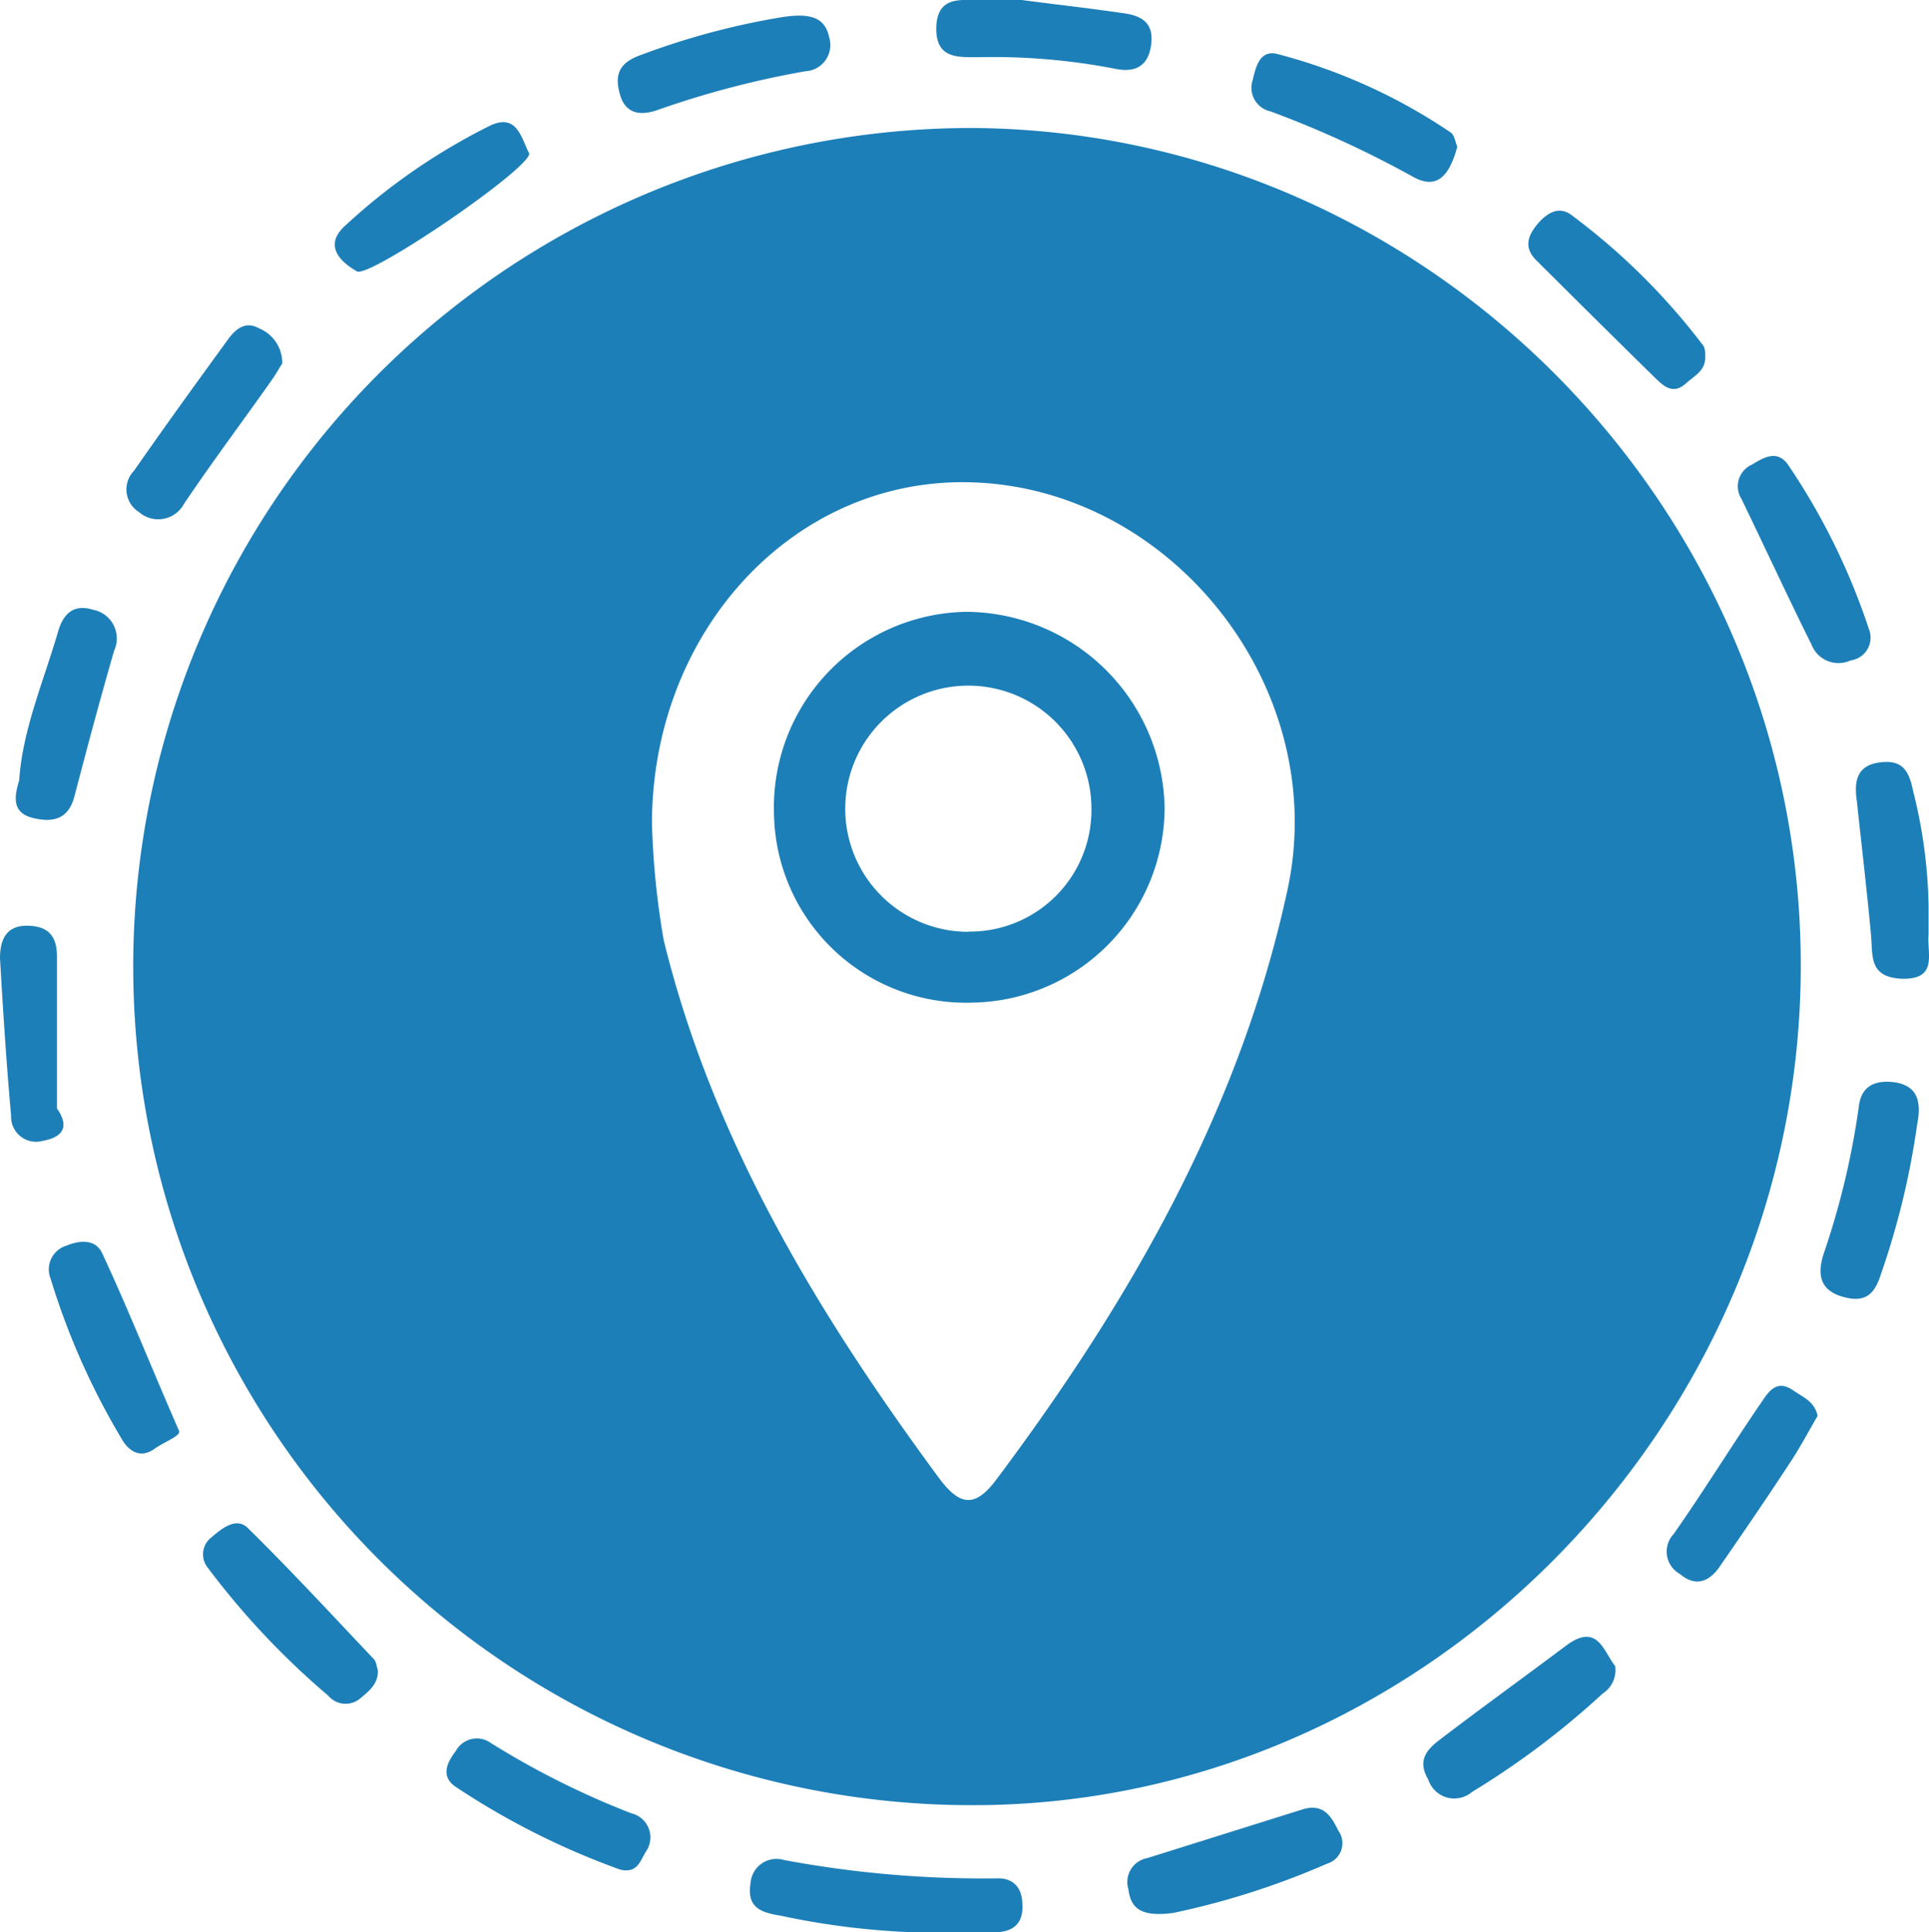 <svg xmlns="http://www.w3.org/2000/svg" viewBox="0 0 90.42 90.58"><defs><style>.cls-1{fill:#1d7fb8;}</style></defs><g id="图层_2" data-name="图层 2"><g id="图层_1-2" data-name="图层 1"><path class="cls-1" d="M42.88,90.58c1.52,0,2.61,0,3.71,0,.84,0,1.39-.36,1.33-1.31,0-.76-.41-1.24-1.17-1.22a50.61,50.61,0,0,1-10-.86,1.22,1.22,0,0,0-1.57,1.1c-.18,1.12.47,1.36,1.41,1.51A35.81,35.81,0,0,0,42.88,90.58Z"/><path class="cls-1" d="M89.86,52.74c.21-1.05.06-1.81-1-2-.91-.13-1.64.11-1.74,1.21a37.19,37.19,0,0,1-1.66,6.89c-.25.84-.2,1.62.89,1.94s1.52-.11,1.82-1.06A36.94,36.94,0,0,0,89.86,52.74Z"/><path class="cls-1" d="M75.12,79.39a1.31,1.31,0,0,0,.59-1.29c-.55-.68-.82-2.09-2.34-.93-2,1.5-4,2.94-5.92,4.41-.63.48-1,1-.5,1.84A1.28,1.28,0,0,0,69,84,38.54,38.54,0,0,0,75.12,79.39Z"/><path class="cls-1" d="M84.92,30.23a1.35,1.35,0,0,0,1.82.73,1.08,1.08,0,0,0,.91-1.33,31.18,31.18,0,0,0-3.84-7.85c-.51-.71-1.13-.34-1.69,0a1.11,1.11,0,0,0-.49,1.61C82.73,25.66,83.81,28,84.92,30.23Z"/><path class="cls-1" d="M6.51,24a1.37,1.37,0,0,0,2.12-.39c1.35-2,2.75-3.87,4.12-5.81.2-.29.37-.6.48-.76a1.75,1.75,0,0,0-1.09-1.65c-.6-.34-1.06,0-1.4.45-1.5,2.06-3,4.13-4.46,6.23A1.25,1.25,0,0,0,6.51,24Z"/><path class="cls-1" d="M7.25,67.91c.48-.34,1.19-.58,1.15-.82C7.05,64,6,61.34,4.8,58.77c-.3-.67-1-.66-1.68-.38a1.16,1.16,0,0,0-.75,1.54,33.76,33.76,0,0,0,3.31,7.48C6,68,6.56,68.41,7.25,67.91Z"/><path class="cls-1" d="M16.88,79.62c.42-.35.87-.7.83-1.34-.06-.17-.07-.39-.19-.51-1.95-2.06-3.88-4.15-5.9-6.14-.54-.53-1.2,0-1.69.42a1,1,0,0,0-.19,1.44,36.92,36.92,0,0,0,5.65,6A1.06,1.06,0,0,0,16.88,79.62Z"/><path class="cls-1" d="M77.63,17.76c.4.39.82.73,1.4.21.4-.36.93-.6.9-1.26,0-.18,0-.39-.1-.52a30.8,30.8,0,0,0-6.17-6.11c-.58-.44-1.16-.11-1.63.47s-.57,1.11,0,1.67C73.89,14.07,75.75,15.92,77.63,17.76Z"/><path class="cls-1" d="M90.4,43.82c0-.46,0-.91,0-1.37a23.4,23.4,0,0,0-.73-5.39c-.2-1-.55-1.48-1.63-1.31s-1.12,1-1,1.82c.22,2.08.47,4.16.66,6.24.09,1-.11,2,1.45,2.07C90.86,45.92,90.32,44.7,90.4,43.82Z"/><path class="cls-1" d="M59.55,5.22a48.38,48.38,0,0,1,6.67,3.06C67.49,9,68,8,68.31,6.88c-.09-.2-.13-.55-.31-.67a26.31,26.31,0,0,0-8.13-3.68c-.81-.2-1,.58-1.15,1.22A1.13,1.13,0,0,0,59.55,5.22Z"/><path class="cls-1" d="M1.61,38.36c.92.21,1.6,0,1.87-1,.6-2.29,1.21-4.58,1.87-6.86a1.37,1.37,0,0,0-1-1.92c-.87-.27-1.37.16-1.62,1-.69,2.37-1.68,4.65-1.83,7C.63,37.45.6,38.14,1.61,38.36Z"/><path class="cls-1" d="M30.84,5.15a43.36,43.36,0,0,1,6.91-1.81,1.23,1.23,0,0,0,1.12-1.58C38.69.89,38.1.57,36.62.81a34.84,34.84,0,0,0-6.56,1.76c-1,.35-1.28.88-1,1.86S30.11,5.41,30.84,5.15Z"/><path class="cls-1" d="M55,89.67a37,37,0,0,0,7.21-2.31,1,1,0,0,0,.52-1.55c-.35-.72-.72-1.27-1.65-1l-7.3,2.29a1.14,1.14,0,0,0-.89,1.45C53,89.42,53.43,89.88,55,89.67Z"/><path class="cls-1" d="M16.73,12.72c.58.33,8.05-4.76,8.08-5.52-.38-.73-.57-1.92-1.86-1.3a28.93,28.93,0,0,0-6.75,4.66C15.2,11.45,15.84,12.21,16.73,12.72Z"/><path class="cls-1" d="M2,53.48c.85-.15,1.32-.59.67-1.52,0-2.37,0-4.74,0-7.11,0-.86-.31-1.39-1.24-1.45C.33,43.32,0,44,0,44.91c.14,2.46.3,4.93.52,7.39A1.17,1.17,0,0,0,2,53.48Z"/><path class="cls-1" d="M45.94,2.68a29.92,29.92,0,0,1,6.26.53c.89.2,1.62,0,1.76-1.13.13-1-.44-1.33-1.23-1.45C51.11.39,49.48.21,47.89,0c-.68,0-1.32,0-2,0-.9,0-1.92-.16-2,1.21C43.82,2.79,44.91,2.68,45.94,2.68Z"/><path class="cls-1" d="M80.6,73.45c1.14-1.65,2.27-3.3,3.38-5,.45-.69.83-1.42,1.22-2.08-.15-.69-.7-.88-1.14-1.19-.79-.55-1.16.06-1.52.59-1.37,2-2.68,4.13-4.09,6.14a1.2,1.2,0,0,0,.29,1.87C79.48,74.41,80.12,74.14,80.6,73.45Z"/><path class="cls-1" d="M30.3,86.76A1.16,1.16,0,0,0,29.59,85,38.92,38.92,0,0,1,23,81.7a1.12,1.12,0,0,0-1.64.39c-.42.54-.71,1.19,0,1.67a35.73,35.73,0,0,0,7.71,3.88C29.9,87.83,30,87.22,30.3,86.76Z"/><path class="cls-1" d="M45.5,6a39.31,39.31,0,1,0,.11,78.62c21.19,0,38.81-17.89,38.8-39.38S66.83,6.09,45.5,6ZM60.35,41.71C58.13,52,53,60.94,46.73,69.32c-1,1.35-1.71,1.3-2.69,0-5.69-7.72-10.62-15.83-12.93-25.25a38,38,0,0,1-.55-5.46c0-8.69,6.19-15.75,14.12-16C54.51,22.32,62.45,32,60.35,41.71Z"/><path class="cls-1" d="M45.28,28.68a9.17,9.17,0,0,0-9,9.47A9,9,0,0,0,45.53,47a9.16,9.16,0,0,0,9.06-9.12A9.35,9.35,0,0,0,45.28,28.68Zm.13,15a5.77,5.77,0,1,1,5.75-5.78A5.7,5.7,0,0,1,45.41,43.67Z"/></g></g></svg>
